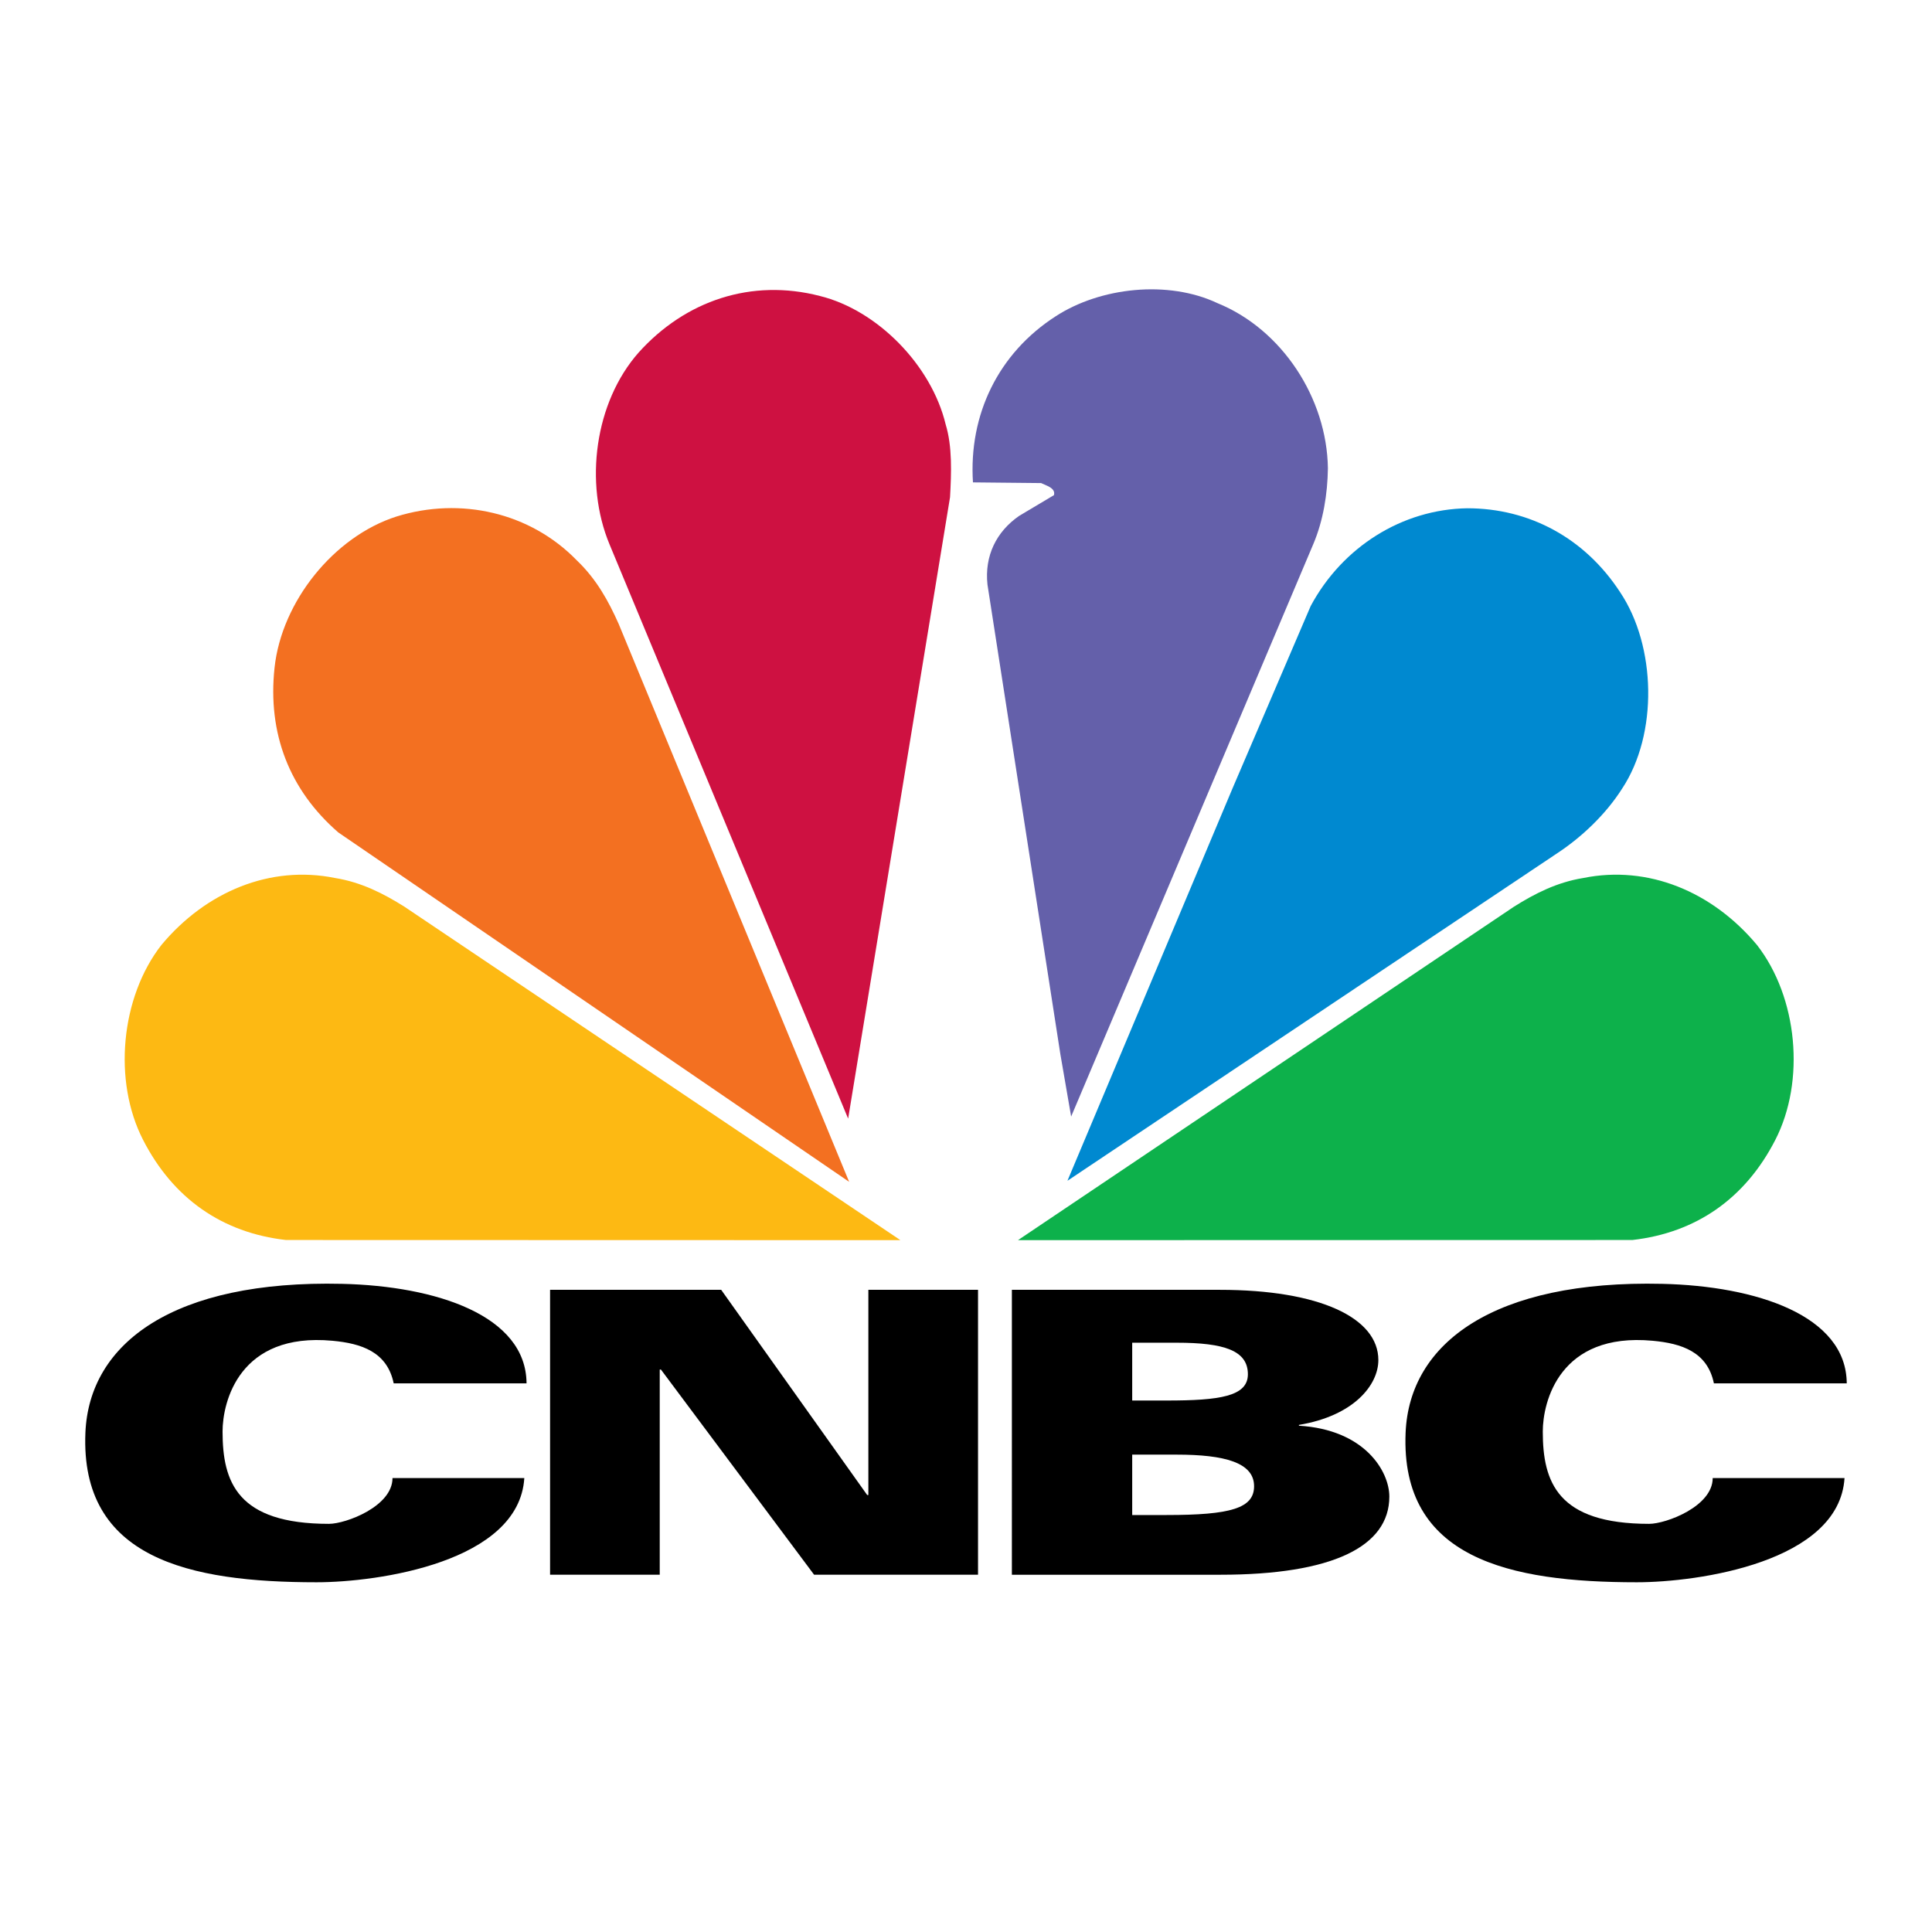 <?xml version="1.0" encoding="utf-8"?>
<!-- Generator: Adobe Illustrator 13.0.0, SVG Export Plug-In . SVG Version: 6.00 Build 14948)  -->
<!DOCTYPE svg PUBLIC "-//W3C//DTD SVG 1.0//EN" "http://www.w3.org/TR/2001/REC-SVG-20010904/DTD/svg10.dtd">
<svg version="1.0" id="Layer_1" xmlns="http://www.w3.org/2000/svg" xmlns:xlink="http://www.w3.org/1999/xlink" x="0px" y="0px"
	 width="192.756px" height="192.756px" viewBox="0 0 192.756 192.756" enable-background="new 0 0 192.756 192.756"
	 xml:space="preserve">
<g>
	<polygon fill-rule="evenodd" clip-rule="evenodd" fill="#FFFFFF" points="0,0 192.756,0 192.756,192.756 0,192.756 0,0 	"/>
	<path fill-rule="evenodd" clip-rule="evenodd" d="M39.278,138.018c-0.648-3.148-3.224-3.984-6.107-4.25
		c-9.313-0.865-10.966,6.111-10.966,9.059c0,5.039,1.469,9.207,10.613,9.207c1.687,0,6.342-1.74,6.342-4.566h13.151
		c-0.53,8.385-14.594,10.395-20.727,10.395c-12.709,0-23.589-2.373-23.063-14.922c0.375-8.959,8.82-15.244,25.617-14.852
		c9.364,0.219,18.357,3.145,18.396,9.93H39.278L39.278,138.018z"/>
	<path fill-rule="evenodd" clip-rule="evenodd" d="M170.996,138.018c-0.647-3.148-3.225-3.984-6.107-4.25
		c-9.314-0.865-10.965,6.111-10.965,9.059c0,5.039,1.468,9.207,10.613,9.207c1.685,0,6.34-1.74,6.34-4.566h13.152
		c-0.528,8.385-14.594,10.395-20.729,10.395c-12.708,0-23.589-2.373-23.062-14.922c0.376-8.959,8.822-15.244,25.616-14.852
		c9.364,0.219,18.358,3.145,18.397,9.93H170.996L170.996,138.018z"/>
	<polygon fill-rule="evenodd" clip-rule="evenodd" points="54.881,128.686 71.953,128.686 86.519,149.158 86.637,149.158 
		86.637,128.686 97.578,128.686 97.578,157.111 81.223,157.111 65.942,136.641 65.822,136.641 65.822,157.111 54.881,157.111 
		54.881,128.686 	"/>
	<path fill-rule="evenodd" clip-rule="evenodd" d="M100.955,128.686h20.736c9.966,0,15.828,2.791,15.828,7.008
		c0,2.49-2.453,5.564-7.925,6.469v0.08c6.588,0.393,9.02,4.568,9.02,7.07c0,5.01-5.716,7.799-16.862,7.799h-20.797V128.686
		L100.955,128.686L100.955,128.686z M112.96,139.73h3.438c5.294,0,8.104-0.412,8.104-2.619c0-2.359-2.338-3.148-7.104-3.148h-4.438
		V139.73L112.96,139.73L112.96,139.73z M112.96,151.154h3.438c6.381,0,8.722-0.67,8.722-2.875c0-2.361-2.956-3.15-7.722-3.15h-4.438
		V151.154L112.96,151.154z"/>
	<path fill-rule="evenodd" clip-rule="evenodd" fill="#FFFFFF" d="M169.381,124.041c-2.796,1.24-5.892,1.791-9.192,1.791
		l-132.158-0.104c-7.473-0.584-14.812-6.75-16.899-14.121c-2.221-7.371-0.067-14.984,4.814-20.357
		c4.713-4.856,10.772-6.888,17.504-6.131c-6.329-4.306-8.988-11.437-8.078-19.083c0.841-6.646,5.654-13.123,11.815-15.774
		c7.036-3.17,15.921-1.447,21.442,3.892c-1.144-3.892-1.75-9.472-0.167-13.468c1.884-6.303,8.01-11.917,14.238-13.226
		c8.315-1.791,16.226,1.344,21.004,8.474c0.91,1.343,1.449,2.859,2.155,4.271c2.392-6.821,9.292-12.47,16.295-13.193
		c7.236-0.93,14.071,2.17,18.615,8.267c3.534,5.064,4.745,12.607,2.457,18.704h0.27c5.249-4.718,13.195-6.441,19.962-3.823
		c6.463,2.135,11.949,9.024,12.824,15.81c0.976,7.509-1.582,14.087-7.271,18.945c8.617-0.517,16.797,4.063,20.331,12.088
		c3.099,6.994,2.191,16.361-3.062,22.045C174.161,121.184,171.905,122.973,169.381,124.041L169.381,124.041z"/>
	<path fill-rule="evenodd" clip-rule="evenodd" fill="#0089D0" d="M155.377,85.12l-48.879,32.687l16.461-39.128l7.811-18.222
		c3.164-5.889,9.12-9.643,15.619-9.747c6.226,0,11.747,2.997,15.248,8.37c3.604,5.373,3.805,14.156,0.202,19.599
		C160.225,81.227,157.834,83.5,155.377,85.12L155.377,85.12z"/>
	<path fill-rule="evenodd" clip-rule="evenodd" fill="#6460AA" d="M131.039,54.258L106.868,111.4l-1.077-6.234l-7.271-46.844
		c-0.304-2.859,0.873-5.27,3.162-6.854l3.469-2.066c0.202-0.724-0.808-0.964-1.28-1.206l-6.799-0.069
		c-0.436-6.752,2.525-12.881,8.247-16.567c4.444-2.895,11.211-3.651,16.159-1.31c6.43,2.618,10.905,9.473,11.007,16.464
		C132.451,49.298,132.014,51.951,131.039,54.258L131.039,54.258z"/>
	<path fill-rule="evenodd" clip-rule="evenodd" fill="#CE1141" d="M84.619,111.607l-23.8-57.281
		c-2.559-6.131-1.482-14.191,2.895-19.151c4.679-5.201,11.276-7.405,18.077-5.647c5.756,1.411,11.142,6.923,12.557,12.812
		c0.673,2.205,0.571,4.856,0.437,7.267L84.619,111.607L84.619,111.607z"/>
	<path fill-rule="evenodd" clip-rule="evenodd" fill="#F37021" d="M33.754,83.053c-4.882-4.236-7.069-9.886-6.363-16.43
		c0.707-6.613,5.925-13.088,12.152-15.085c6.396-1.998,13.364-0.413,18.01,4.375c1.952,1.86,3.164,4.064,4.173,6.337l22.993,55.661
		L33.754,83.053L33.754,83.053z"/>
	<path fill-rule="evenodd" clip-rule="evenodd" fill="#FDB913" d="M28.53,123.715c-6.36-0.721-11.263-4.148-14.252-9.98
		c-3.028-5.887-2.241-14.24,1.83-19.46c4.436-5.315,10.854-7.99,17.321-6.677c2.636,0.425,4.846,1.559,6.924,2.866l49.482,33.266
		L28.53,123.715L28.53,123.715z"/>
	<path fill-rule="evenodd" clip-rule="evenodd" fill="#0DB14B" d="M162.865,123.715c6.363-0.721,11.263-4.148,14.254-9.98
		c3.027-5.887,2.24-14.24-1.83-19.46c-4.437-5.315-10.855-7.99-17.323-6.677c-2.634,0.425-4.844,1.559-6.923,2.866l-49.479,33.266
		L162.865,123.715L162.865,123.715z"/>
</g>
</svg>
